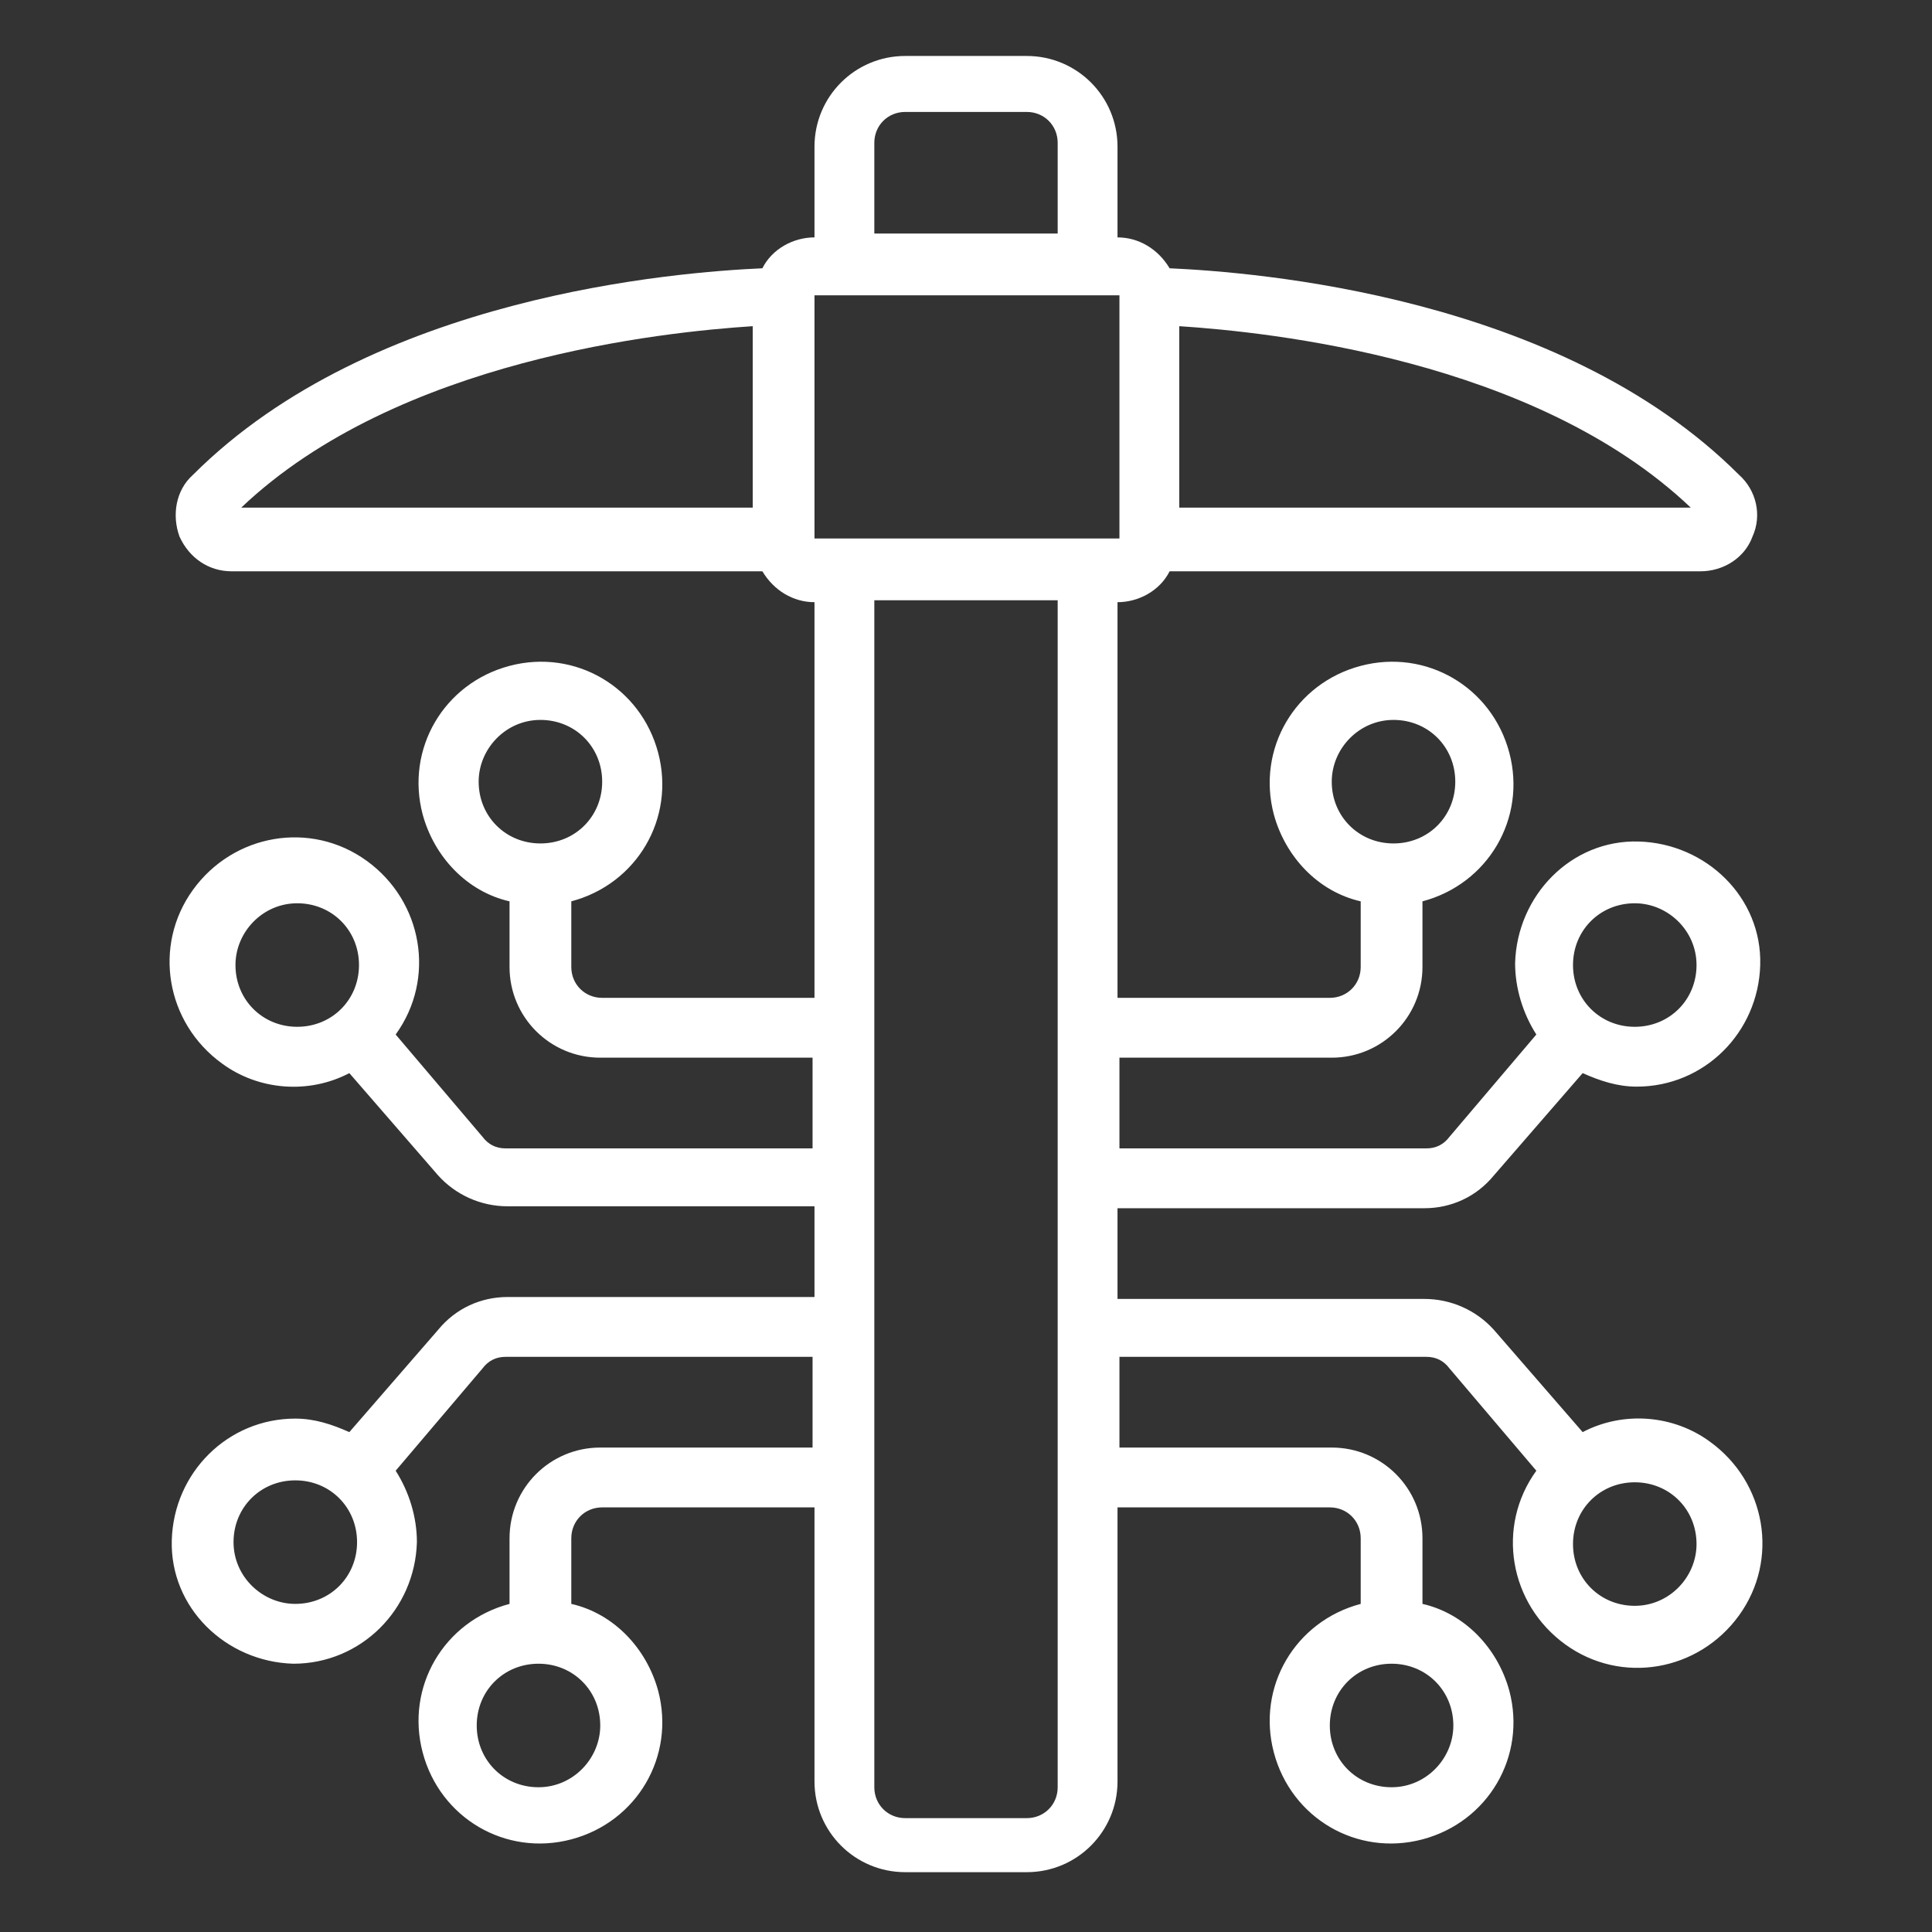 <?xml version="1.0" encoding="UTF-8"?>
<svg id="Capa_1" xmlns="http://www.w3.org/2000/svg" version="1.1" viewBox="0 0 100.1 100.1">
  <rect x="0" y="0" width="100.1" height="100.1" fill="#333333" stroke="none"/>
  <!-- Generator: Adobe Illustrator 29.1.0, SVG Export Plug-In . SVG Version: 2.1.0 Build 142)  -->
  <defs>
    <style>
      .st0 {
        fill: #fff;
      }
    </style>
  </defs>
  <path class="st0" d="M73.8,62.6c1.4,0,2.7-.6,3.6-1.7l4.6-5.3c.9.4,1.8.7,2.8.7,3.5,0,6.3-2.8,6.4-6.3s-2.8-6.3-6.3-6.4-6.3,2.8-6.4,6.3c0,1.3.4,2.6,1.1,3.7l-4.5,5.3c-.3.4-.7.6-1.2.6h-15.9v-4.7h11c2.6,0,4.7-2.1,4.7-4.7v-3.4c3.4-.9,5.4-4.3,4.5-7.7-.9-3.4-4.3-5.4-7.7-4.5-3.4.9-5.4,4.3-4.5,7.7.6,2.2,2.3,4,4.5,4.5v3.4c0,.9-.7,1.6-1.6,1.6h-11v-20.5c1.1,0,2.2-.6,2.7-1.6h27.5c1.2,0,2.3-.7,2.7-1.8.5-1.1.2-2.4-.7-3.2-9.3-9.3-25.1-10.5-29.5-10.7-.6-1-1.6-1.6-2.7-1.6v-4.7c0-2.6-2.1-4.7-4.7-4.7h-6.3c-2.6,0-4.7,2.1-4.7,4.7v4.7c-1.1,0-2.2.6-2.7,1.6-4.4.2-20.2,1.4-29.5,10.7-.9.8-1.1,2.1-.7,3.2.5,1.1,1.5,1.8,2.7,1.8h27.5c.6,1,1.6,1.6,2.7,1.6v20.5h-11c-.9,0-1.6-.7-1.6-1.6v-3.4c3.4-.9,5.4-4.3,4.5-7.7-.9-3.4-4.3-5.4-7.7-4.5s-5.4,4.3-4.5,7.7c.6,2.2,2.3,4,4.5,4.5v3.4c0,2.6,2.1,4.7,4.7,4.7h11v4.7h-15.9c-.5,0-.9-.2-1.2-.6l-4.5-5.3c2.1-2.9,1.4-6.9-1.5-9s-6.9-1.4-9,1.5c-2.1,2.9-1.4,6.9,1.5,9,1.9,1.4,4.5,1.6,6.6.5l4.6,5.3c.9,1,2.2,1.6,3.6,1.6h15.9v4.7h-15.9c-1.4,0-2.7.6-3.6,1.7l-4.6,5.3c-.9-.4-1.8-.7-2.8-.7-3.5,0-6.3,2.8-6.4,6.3s2.8,6.3,6.3,6.4c3.5,0,6.3-2.8,6.4-6.3,0-1.3-.4-2.6-1.1-3.7l4.5-5.3c.3-.4.7-.6,1.2-.6h15.9v4.7h-11c-2.6,0-4.7,2.1-4.7,4.7v3.4c-3.4.9-5.4,4.3-4.5,7.7.9,3.4,4.3,5.4,7.7,4.5,3.4-.9,5.4-4.3,4.5-7.7-.6-2.2-2.3-4-4.5-4.5v-3.4c0-.9.7-1.6,1.6-1.6h11v14.2c0,2.6,2.1,4.7,4.7,4.7h6.3c2.6,0,4.7-2.1,4.7-4.7v-14.2h11c.9,0,1.6.7,1.6,1.6v3.4c-3.4.9-5.4,4.3-4.5,7.7.9,3.4,4.3,5.4,7.7,4.5,3.4-.9,5.4-4.3,4.5-7.7-.6-2.2-2.3-4-4.5-4.5v-3.4c0-2.6-2.1-4.7-4.7-4.7h-11v-4.7h15.9c.5,0,.9.2,1.2.6l4.5,5.3c-2.1,2.9-1.4,6.9,1.5,9s6.9,1.4,9-1.5,1.4-6.9-1.5-9c-1.9-1.4-4.5-1.6-6.6-.5l-4.6-5.3c-.9-1-2.2-1.6-3.6-1.6h-15.9v-4.7h15.9ZM84.7,46.8c1.7,0,3.2,1.4,3.2,3.2s-1.4,3.2-3.2,3.2-3.2-1.4-3.2-3.2,1.4-3.2,3.2-3.2ZM69,40.5c0-1.7,1.4-3.2,3.2-3.2s3.2,1.4,3.2,3.2-1.4,3.2-3.2,3.2-3.2-1.4-3.2-3.2ZM39,16.9v9.4H12.5c8.1-7.7,21.9-9.1,26.5-9.4ZM24.8,40.5c0-1.7,1.4-3.2,3.2-3.2s3.2,1.4,3.2,3.2-1.4,3.2-3.2,3.2-3.2-1.4-3.2-3.2ZM12.2,50c0-1.7,1.4-3.2,3.2-3.2s3.2,1.4,3.2,3.2-1.4,3.2-3.2,3.2-3.2-1.4-3.2-3.2ZM15.3,83.1c-1.7,0-3.2-1.4-3.2-3.2s1.4-3.2,3.2-3.2,3.2,1.4,3.2,3.2-1.4,3.2-3.2,3.2ZM31.1,89.4c0,1.7-1.4,3.2-3.2,3.2s-3.2-1.4-3.2-3.2,1.4-3.2,3.2-3.2,3.2,1.4,3.2,3.2ZM75.3,89.4c0,1.7-1.4,3.2-3.2,3.2s-3.2-1.4-3.2-3.2,1.4-3.2,3.2-3.2,3.2,1.4,3.2,3.2ZM87.9,80c0,1.7-1.4,3.2-3.2,3.2s-3.2-1.4-3.2-3.2,1.4-3.2,3.2-3.2,3.2,1.4,3.2,3.2ZM61.1,26.3v-9.4c4.6.3,18.4,1.7,26.5,9.4h-26.5ZM45.3,7.4c0-.9.7-1.6,1.6-1.6h6.3c.9,0,1.6.7,1.6,1.6v4.7h-9.5v-4.7ZM42.2,15.3h15.8v12.6h-15.8v-12.6ZM54.8,92.6c0,.9-.7,1.6-1.6,1.6h-6.3c-.9,0-1.6-.7-1.6-1.6V31.1h9.5v61.5Z"/>
</svg>